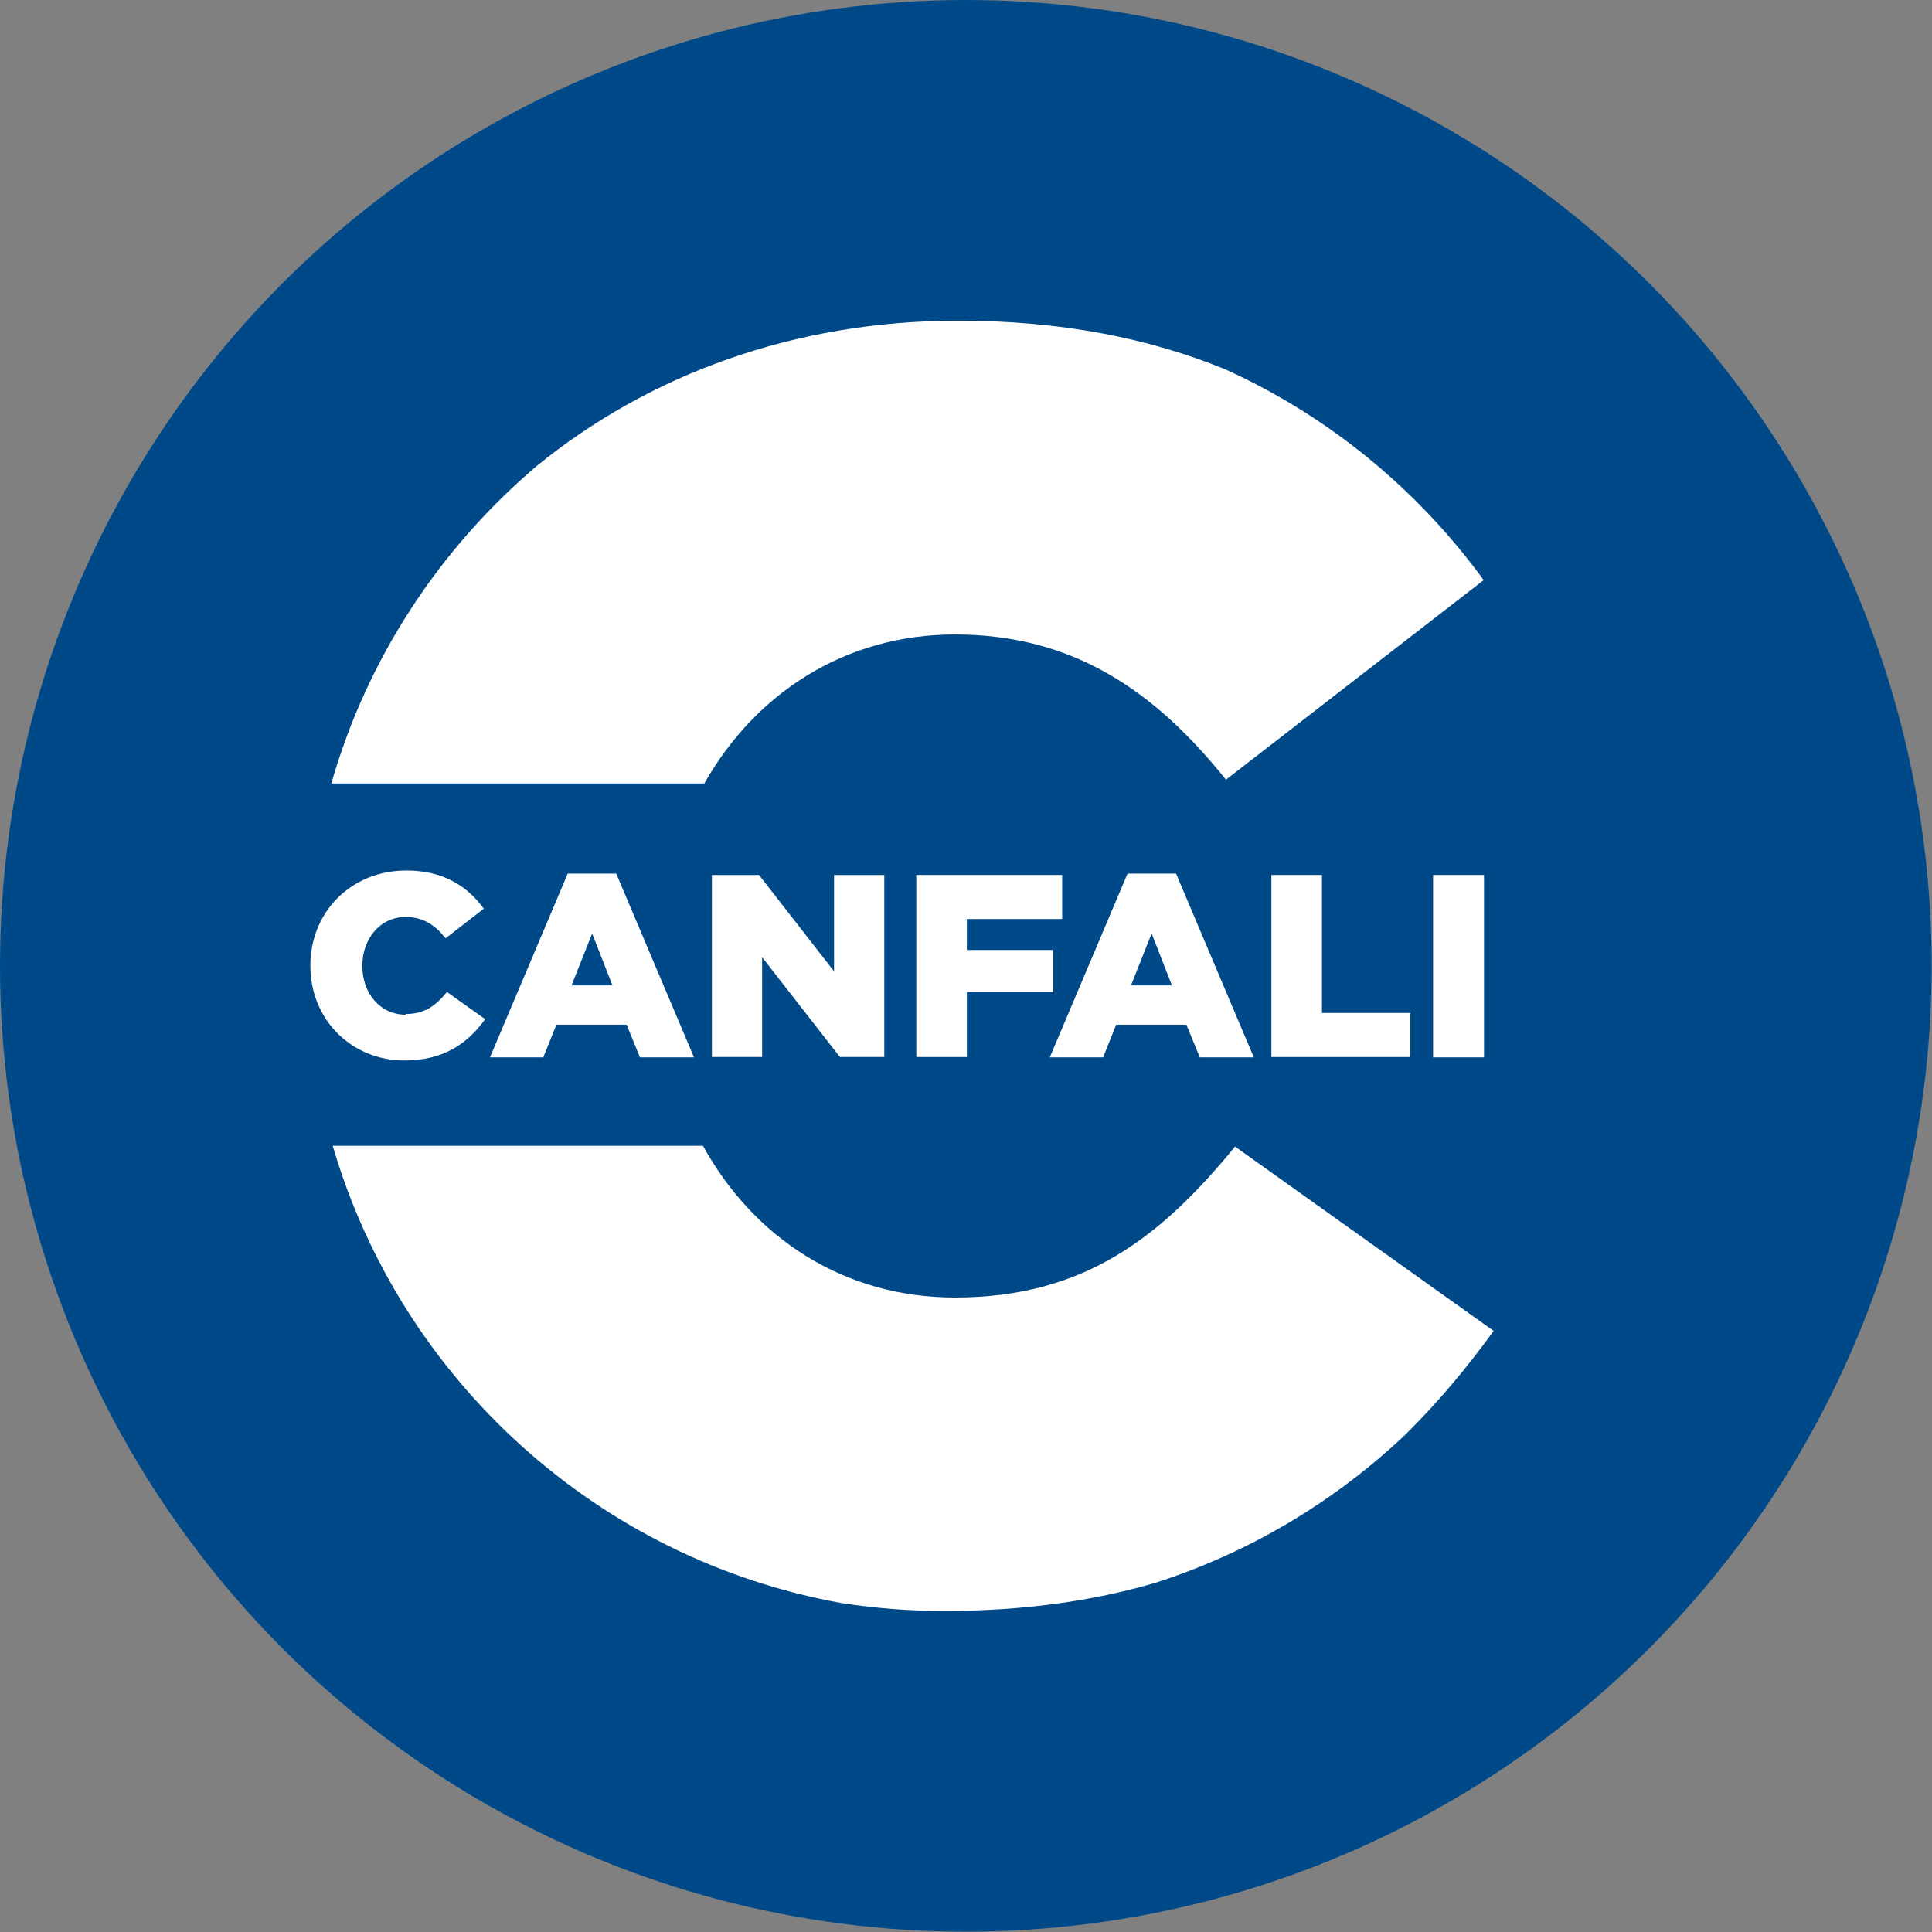 <?xml version="1.0" encoding="UTF-8"?>
<svg id="Capa_2" data-name="Capa 2" xmlns="http://www.w3.org/2000/svg" viewBox="0 0 56.15 56.15">
  <rect x="0" y="0" width="56.15" height="56.15" fill="#808080" stroke="none"/>
  <defs>
    <style>
      .cls-1 {
        fill: #004989;
      }

      .cls-1, .cls-2 {
        stroke-width: 0px;
      }

      .cls-2 {
        fill: #fff;
      }
    </style>
  </defs>
  <g id="Capa_1-2" data-name="Capa 1">
    <g>
      <circle class="cls-1" cx="28.07" cy="28.07" r="28.07"/>
      <g>
        <path class="cls-2" d="M27.75,18.44c3.45,0,5.82,1.65,7.88,4.22l7.49-5.8c-1.92-2.64-4.51-4.77-7.52-6.13-2.2-.9-4.76-1.41-7.75-1.41-4.78,0-9.01,1.58-12.26,4.23-2.81,2.39-4.92,5.58-5.96,9.22h10.84c1.47-2.6,4.07-4.33,7.28-4.33h0Z"/>
        <path class="cls-2" d="M35.89,33.33c-2.16,2.63-4.38,4.38-8.14,4.38-3.23,0-5.85-1.74-7.32-4.41h-10.76c1.99,6.81,7.71,12.02,14.79,13.29.97.15,1.96.23,2.98.23,2.3,0,4.32-.29,6.11-.81,2.76-.88,5.24-2.37,7.3-4.32.93-.92,1.78-1.93,2.56-3.01l-7.52-5.36h0Z"/>
      </g>
      <g>
        <path class="cls-2" d="M11.79,29.49c-.74,0-1.26-.62-1.26-1.42h0c0-.79.52-1.42,1.26-1.42.51,0,.86.24,1.16.62l1.11-.86c-.47-.65-1.17-1.11-2.25-1.11-1.61,0-2.79,1.21-2.79,2.76h0c0,1.6,1.22,2.76,2.73,2.76,1.17,0,1.85-.51,2.35-1.2l-1.11-.79c-.32.39-.64.64-1.2.64Z"/>
        <path class="cls-2" d="M16.5,25.39l-2.26,5.34h1.55l.38-.95h2.04l.39.95h1.57l-2.26-5.34h-1.42,0ZM16.61,28.64l.6-1.51.59,1.51h-1.19Z"/>
        <polygon class="cls-2" points="24.24 28.23 22.06 25.43 20.69 25.43 20.69 30.72 22.15 30.72 22.15 27.82 24.41 30.72 25.7 30.72 25.7 25.43 24.24 25.43 24.24 28.23"/>
        <polygon class="cls-2" points="30.61 27.61 28.1 27.61 28.1 26.71 30.87 26.71 30.87 25.43 26.63 25.43 26.63 30.72 28.1 30.72 28.1 28.83 30.61 28.83 30.61 27.61"/>
        <path class="cls-2" d="M32.77,25.39l-2.26,5.34h1.55l.38-.95h2.04l.39.95h1.57l-2.26-5.34h-1.42,0ZM32.87,28.64l.6-1.51.59,1.51h-1.19Z"/>
        <polygon class="cls-2" points="38.42 25.43 36.95 25.43 36.95 30.72 40.99 30.72 40.99 29.44 38.42 29.44 38.42 25.43"/>
        <rect class="cls-2" x="41.65" y="25.43" width="1.48" height="5.3"/>
      </g>
    </g>
  </g>
</svg>